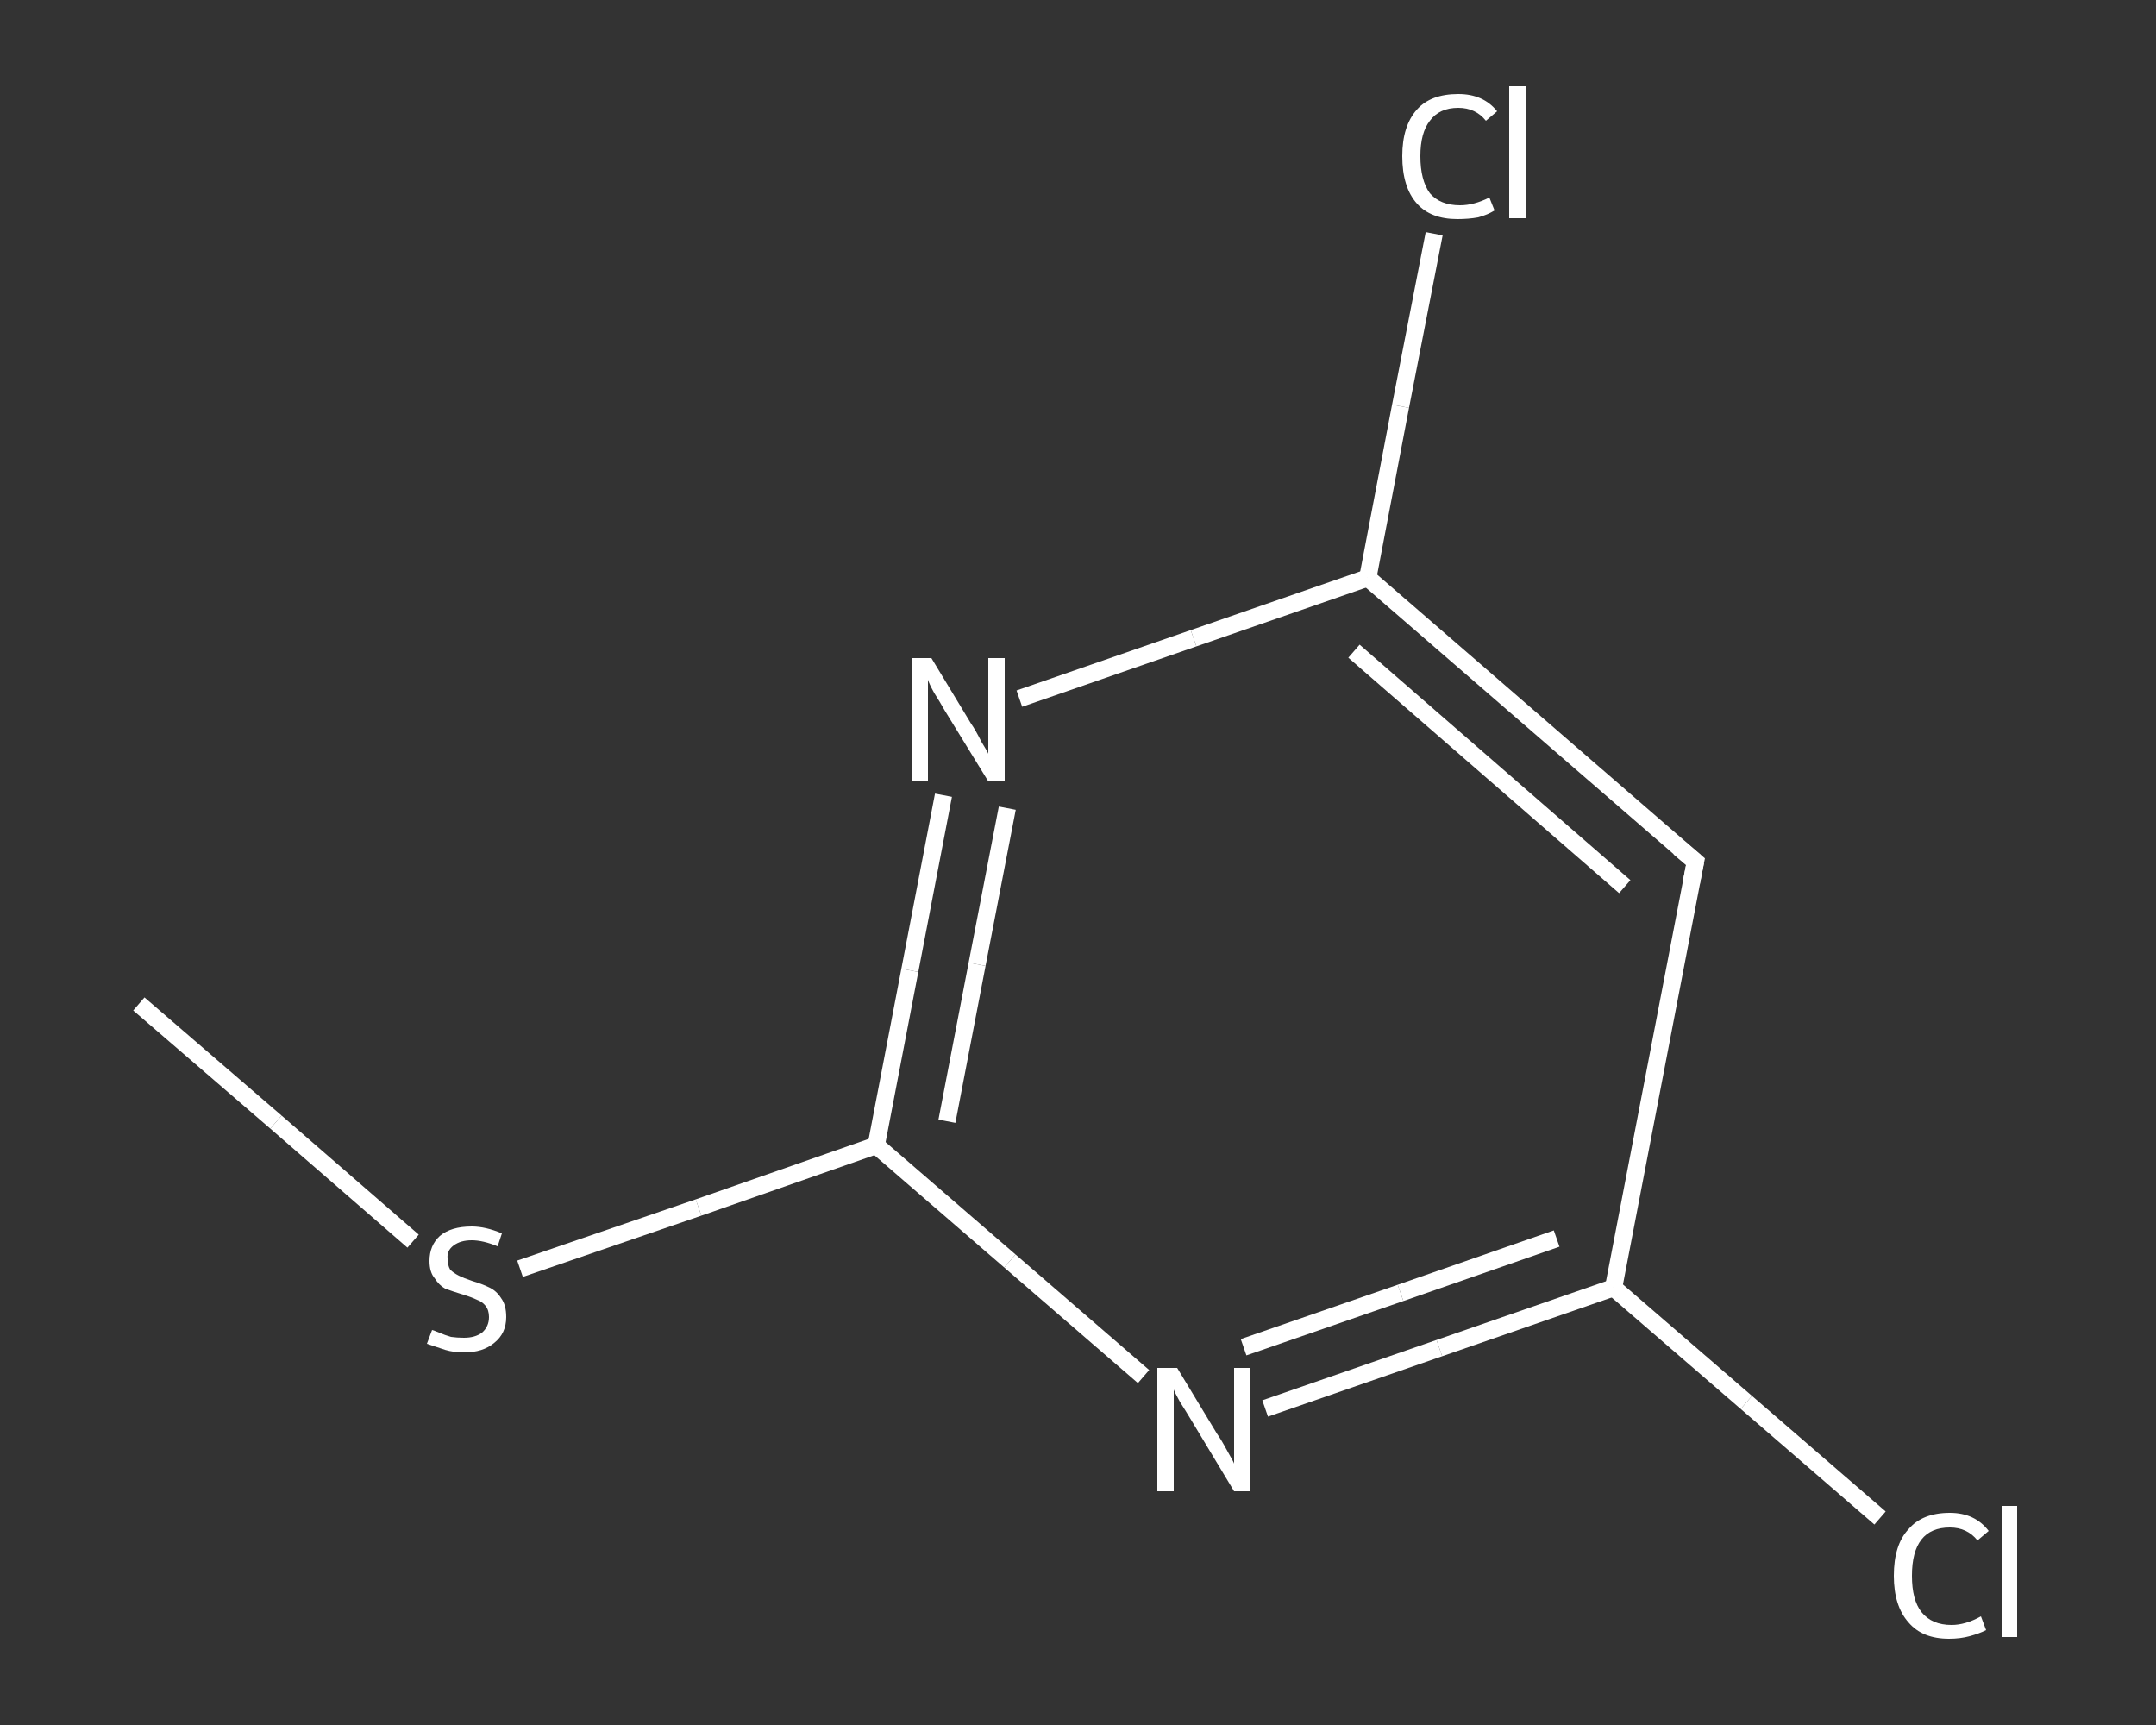 <?xml version='1.0' encoding='iso-8859-1'?>
<svg version='1.1' baseProfile='full'
              xmlns='http://www.w3.org/2000/svg'
                      xmlns:rdkit='http://www.rdkit.org/xml'
                      xmlns:xlink='http://www.w3.org/1999/xlink'
                  xml:space='preserve'
width='250px' height='200px' viewBox='0 0 250 200'>
<rect x="0" y="0" width="250" height="200" fill="#333333" stroke="none"/>
<!-- END OF HEADER -->
<rect style='opacity:1.0;fill:transparent;stroke:none' width='250.0' height='200.0' x='0.0' y='0.0'> </rect>
<path class='bond-0 atom-0 atom-1' d='M 16.1,116.4 L 32.0,130.1' style='fill:none;fill-rule:evenodd;stroke:#FFFFFF;stroke-width:2.0px;stroke-linecap:butt;stroke-linejoin:miter;stroke-opacity:1' />
<path class='bond-0 atom-0 atom-1' d='M 32.0,130.1 L 47.9,143.9' style='fill:none;fill-rule:evenodd;stroke:#FFFFFF;stroke-width:2.0px;stroke-linecap:butt;stroke-linejoin:miter;stroke-opacity:1' />
<path class='bond-1 atom-1 atom-2' d='M 60.3,147.1 L 81.0,140.0' style='fill:none;fill-rule:evenodd;stroke:#FFFFFF;stroke-width:2.0px;stroke-linecap:butt;stroke-linejoin:miter;stroke-opacity:1' />
<path class='bond-1 atom-1 atom-2' d='M 81.0,140.0 L 101.6,132.8' style='fill:none;fill-rule:evenodd;stroke:#FFFFFF;stroke-width:2.0px;stroke-linecap:butt;stroke-linejoin:miter;stroke-opacity:1' />
<path class='bond-2 atom-2 atom-3' d='M 101.6,132.8 L 105.5,112.5' style='fill:none;fill-rule:evenodd;stroke:#FFFFFF;stroke-width:2.0px;stroke-linecap:butt;stroke-linejoin:miter;stroke-opacity:1' />
<path class='bond-2 atom-2 atom-3' d='M 105.5,112.5 L 109.4,92.2' style='fill:none;fill-rule:evenodd;stroke:#FFFFFF;stroke-width:2.0px;stroke-linecap:butt;stroke-linejoin:miter;stroke-opacity:1' />
<path class='bond-2 atom-2 atom-3' d='M 109.8,130.0 L 113.3,111.8' style='fill:none;fill-rule:evenodd;stroke:#FFFFFF;stroke-width:2.0px;stroke-linecap:butt;stroke-linejoin:miter;stroke-opacity:1' />
<path class='bond-2 atom-2 atom-3' d='M 113.3,111.8 L 116.8,93.7' style='fill:none;fill-rule:evenodd;stroke:#FFFFFF;stroke-width:2.0px;stroke-linecap:butt;stroke-linejoin:miter;stroke-opacity:1' />
<path class='bond-3 atom-3 atom-4' d='M 118.2,81.0 L 138.4,74.0' style='fill:none;fill-rule:evenodd;stroke:#FFFFFF;stroke-width:2.0px;stroke-linecap:butt;stroke-linejoin:miter;stroke-opacity:1' />
<path class='bond-3 atom-3 atom-4' d='M 138.4,74.0 L 158.6,67.0' style='fill:none;fill-rule:evenodd;stroke:#FFFFFF;stroke-width:2.0px;stroke-linecap:butt;stroke-linejoin:miter;stroke-opacity:1' />
<path class='bond-4 atom-4 atom-5' d='M 158.6,67.0 L 162.4,47.1' style='fill:none;fill-rule:evenodd;stroke:#FFFFFF;stroke-width:2.0px;stroke-linecap:butt;stroke-linejoin:miter;stroke-opacity:1' />
<path class='bond-4 atom-4 atom-5' d='M 162.4,47.1 L 166.3,27.1' style='fill:none;fill-rule:evenodd;stroke:#FFFFFF;stroke-width:2.0px;stroke-linecap:butt;stroke-linejoin:miter;stroke-opacity:1' />
<path class='bond-5 atom-4 atom-6' d='M 158.6,67.0 L 196.6,99.9' style='fill:none;fill-rule:evenodd;stroke:#FFFFFF;stroke-width:2.0px;stroke-linecap:butt;stroke-linejoin:miter;stroke-opacity:1' />
<path class='bond-5 atom-4 atom-6' d='M 157.0,75.5 L 188.4,102.8' style='fill:none;fill-rule:evenodd;stroke:#FFFFFF;stroke-width:2.0px;stroke-linecap:butt;stroke-linejoin:miter;stroke-opacity:1' />
<path class='bond-6 atom-6 atom-7' d='M 196.6,99.9 L 187.1,149.3' style='fill:none;fill-rule:evenodd;stroke:#FFFFFF;stroke-width:2.0px;stroke-linecap:butt;stroke-linejoin:miter;stroke-opacity:1' />
<path class='bond-7 atom-7 atom-8' d='M 187.1,149.3 L 202.5,162.6' style='fill:none;fill-rule:evenodd;stroke:#FFFFFF;stroke-width:2.0px;stroke-linecap:butt;stroke-linejoin:miter;stroke-opacity:1' />
<path class='bond-7 atom-7 atom-8' d='M 202.5,162.6 L 218.0,176.0' style='fill:none;fill-rule:evenodd;stroke:#FFFFFF;stroke-width:2.0px;stroke-linecap:butt;stroke-linejoin:miter;stroke-opacity:1' />
<path class='bond-8 atom-7 atom-9' d='M 187.1,149.3 L 166.9,156.3' style='fill:none;fill-rule:evenodd;stroke:#FFFFFF;stroke-width:2.0px;stroke-linecap:butt;stroke-linejoin:miter;stroke-opacity:1' />
<path class='bond-8 atom-7 atom-9' d='M 166.9,156.3 L 146.7,163.3' style='fill:none;fill-rule:evenodd;stroke:#FFFFFF;stroke-width:2.0px;stroke-linecap:butt;stroke-linejoin:miter;stroke-opacity:1' />
<path class='bond-8 atom-7 atom-9' d='M 180.5,143.6 L 162.4,149.9' style='fill:none;fill-rule:evenodd;stroke:#FFFFFF;stroke-width:2.0px;stroke-linecap:butt;stroke-linejoin:miter;stroke-opacity:1' />
<path class='bond-8 atom-7 atom-9' d='M 162.4,149.9 L 144.2,156.2' style='fill:none;fill-rule:evenodd;stroke:#FFFFFF;stroke-width:2.0px;stroke-linecap:butt;stroke-linejoin:miter;stroke-opacity:1' />
<path class='bond-9 atom-9 atom-2' d='M 132.6,159.6 L 117.1,146.2' style='fill:none;fill-rule:evenodd;stroke:#FFFFFF;stroke-width:2.0px;stroke-linecap:butt;stroke-linejoin:miter;stroke-opacity:1' />
<path class='bond-9 atom-9 atom-2' d='M 117.1,146.2 L 101.6,132.8' style='fill:none;fill-rule:evenodd;stroke:#FFFFFF;stroke-width:2.0px;stroke-linecap:butt;stroke-linejoin:miter;stroke-opacity:1' />
<path d='M 194.7,98.3 L 196.6,99.9 L 196.1,102.4' style='fill:none;stroke:#FFFFFF;stroke-width:2.0px;stroke-linecap:butt;stroke-linejoin:miter;stroke-opacity:1;' />
<path class='atom-1' d='M 50.1 154.2
Q 50.2 154.2, 50.9 154.5
Q 51.6 154.8, 52.3 155.0
Q 53.0 155.1, 53.8 155.1
Q 55.1 155.1, 55.9 154.5
Q 56.7 153.8, 56.7 152.7
Q 56.7 151.9, 56.3 151.4
Q 55.9 150.9, 55.3 150.7
Q 54.7 150.4, 53.7 150.1
Q 52.4 149.7, 51.6 149.4
Q 50.9 149.0, 50.4 148.2
Q 49.8 147.5, 49.8 146.2
Q 49.8 144.4, 51.0 143.3
Q 52.3 142.2, 54.7 142.2
Q 56.3 142.2, 58.2 143.0
L 57.7 144.5
Q 56.0 143.8, 54.7 143.8
Q 53.4 143.8, 52.6 144.4
Q 51.8 145.0, 51.9 145.9
Q 51.9 146.7, 52.2 147.2
Q 52.6 147.6, 53.2 147.9
Q 53.8 148.2, 54.7 148.5
Q 56.0 148.9, 56.8 149.3
Q 57.6 149.7, 58.1 150.5
Q 58.7 151.3, 58.7 152.7
Q 58.7 154.6, 57.3 155.7
Q 56.0 156.8, 53.8 156.8
Q 52.6 156.8, 51.6 156.5
Q 50.7 156.2, 49.5 155.8
L 50.1 154.2
' fill='#FFFFFF'/>
<path class='atom-3' d='M 108.0 76.3
L 112.6 83.9
Q 113.1 84.6, 113.8 86.0
Q 114.6 87.3, 114.6 87.4
L 114.6 76.3
L 116.5 76.3
L 116.5 90.6
L 114.6 90.6
L 109.5 82.3
Q 109.0 81.4, 108.3 80.3
Q 107.7 79.2, 107.6 78.8
L 107.6 90.6
L 105.7 90.6
L 105.7 76.3
L 108.0 76.3
' fill='#FFFFFF'/>
<path class='atom-5' d='M 162.6 18.1
Q 162.6 14.6, 164.3 12.7
Q 165.9 10.9, 169.1 10.9
Q 172.0 10.9, 173.6 12.9
L 172.3 14.0
Q 171.1 12.5, 169.1 12.5
Q 166.9 12.5, 165.8 14.0
Q 164.7 15.4, 164.7 18.1
Q 164.7 20.9, 165.8 22.4
Q 167.0 23.8, 169.3 23.8
Q 170.9 23.8, 172.7 22.9
L 173.3 24.4
Q 172.5 24.9, 171.4 25.2
Q 170.3 25.4, 169.0 25.4
Q 165.9 25.4, 164.3 23.6
Q 162.6 21.7, 162.6 18.1
' fill='#FFFFFF'/>
<path class='atom-5' d='M 175.0 10.0
L 176.9 10.0
L 176.9 25.3
L 175.0 25.3
L 175.0 10.0
' fill='#FFFFFF'/>
<path class='atom-8' d='M 219.6 182.7
Q 219.6 179.1, 221.3 177.3
Q 222.9 175.4, 226.1 175.4
Q 229.0 175.4, 230.6 177.5
L 229.3 178.6
Q 228.1 177.1, 226.1 177.1
Q 223.9 177.1, 222.8 178.5
Q 221.7 179.9, 221.7 182.7
Q 221.7 185.5, 222.8 186.9
Q 224.0 188.4, 226.3 188.4
Q 227.9 188.4, 229.7 187.4
L 230.3 189.0
Q 229.5 189.4, 228.4 189.7
Q 227.3 190.0, 226.0 190.0
Q 222.9 190.0, 221.3 188.1
Q 219.6 186.2, 219.6 182.7
' fill='#FFFFFF'/>
<path class='atom-8' d='M 232.1 174.6
L 233.9 174.6
L 233.9 189.8
L 232.1 189.8
L 232.1 174.6
' fill='#FFFFFF'/>
<path class='atom-9' d='M 136.5 158.6
L 141.1 166.2
Q 141.6 166.9, 142.3 168.2
Q 143.1 169.6, 143.1 169.7
L 143.1 158.6
L 145.0 158.6
L 145.0 172.9
L 143.1 172.9
L 138.1 164.6
Q 137.5 163.6, 136.8 162.5
Q 136.2 161.4, 136.1 161.1
L 136.1 172.9
L 134.2 172.9
L 134.2 158.6
L 136.5 158.6
' fill='#FFFFFF'/>
</svg>
